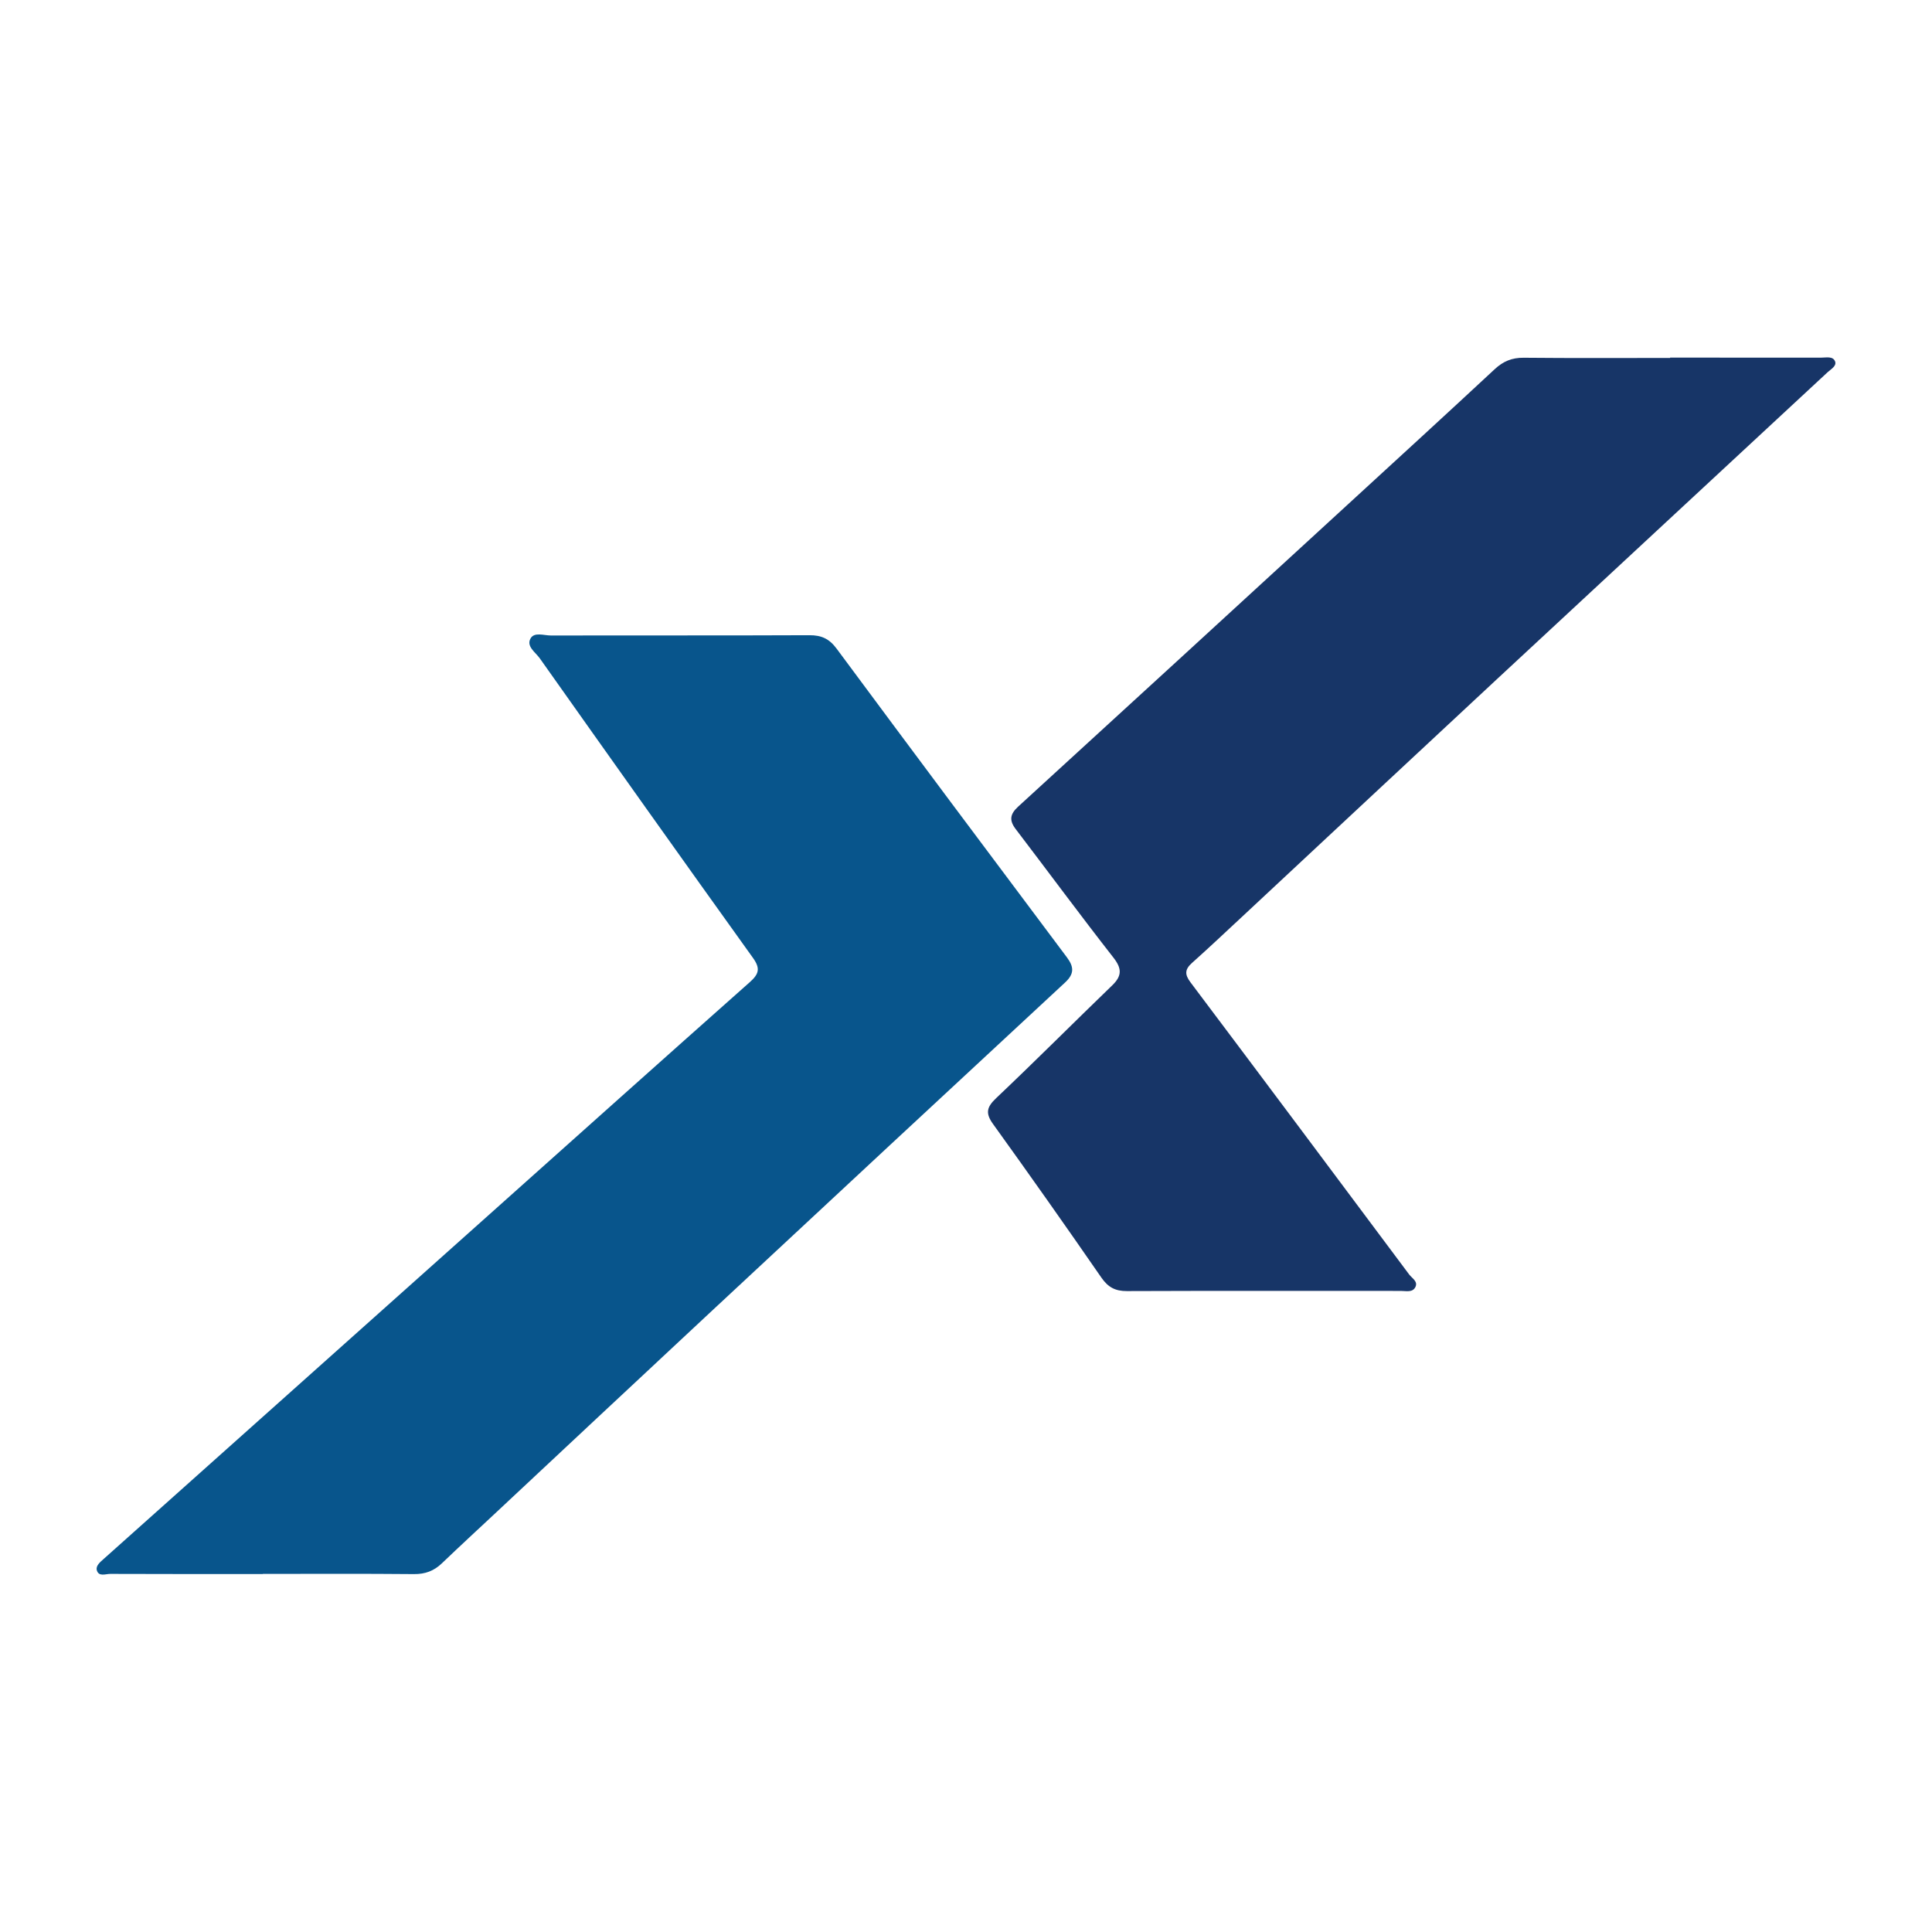 <?xml version="1.0" encoding="utf-8"?>
<!-- Generator: Adobe Illustrator 24.3.0, SVG Export Plug-In . SVG Version: 6.00 Build 0)  -->
<svg version="1.1" id="Layer_1" xmlns="http://www.w3.org/2000/svg" xmlns:xlink="http://www.w3.org/1999/xlink" x="0px" y="0px"
	 width="200px" height="200px" viewBox="0 0 200 200" enable-background="new 0 0 200 200" xml:space="preserve">
<rect x="-207.667" width="200" height="200"/>
<path fill="#08558C" d="M27.21,162.943c-5.266,0-10.532,0.008-15.797-0.014c-0.482-0.002-1.196,0.321-1.39-0.378
	c-0.13-0.467,0.351-0.849,0.719-1.178c13.283-11.86,26.562-23.725,39.842-35.588c8.999-8.038,17.989-16.087,27.015-24.095
	c0.934-0.828,1.157-1.401,0.355-2.518c-7.402-10.314-14.75-20.667-22.082-31.03c-0.433-0.612-1.402-1.219-0.958-2.036
	c0.387-0.712,1.388-0.318,2.108-0.32c8.92-0.019,17.84,0.012,26.759-0.028c1.25-0.006,2.063,0.362,2.827,1.393
	c7.91,10.675,15.864,21.318,23.834,31.949c0.754,1.005,0.769,1.724-0.189,2.612c-12.154,11.269-24.291,22.558-36.419,33.855
	c-7.497,6.983-14.972,13.989-22.457,20.985c-1.882,1.759-3.777,3.506-5.638,5.287c-0.823,0.787-1.73,1.123-2.892,1.112
	c-5.212-0.049-10.424-0.021-15.636-0.021C27.21,162.934,27.21,162.938,27.21,162.943z"/>
<path fill="#173567" d="M172.889,37.02c5.212,0,10.425-0.003,15.637,0.004c0.52,0.001,1.227-0.182,1.443,0.396
	c0.177,0.473-0.44,0.801-0.781,1.117c-11.436,10.623-22.888,21.229-34.32,31.856c-8.802,8.182-17.58,16.391-26.372,24.585
	c-1.688,1.573-3.368,3.156-5.089,4.693c-0.747,0.667-0.797,1.184-0.164,2.024c7.57,10.061,15.101,20.151,22.634,30.24
	c0.298,0.399,0.96,0.727,0.625,1.334c-0.303,0.55-0.954,0.366-1.479,0.366c-9.458,0-18.915-0.02-28.373,0.017
	c-1.21,0.005-1.949-0.401-2.642-1.403c-3.686-5.333-7.423-10.632-11.211-15.894c-0.81-1.125-0.651-1.752,0.331-2.682
	c4.053-3.838,7.995-7.795,12.012-11.672c1.014-0.979,1.007-1.736,0.121-2.87c-3.43-4.389-6.738-8.874-10.116-13.304
	c-0.692-0.908-0.592-1.552,0.259-2.33c11.365-10.387,22.707-20.8,34.05-31.21c5.098-4.678,10.203-9.349,15.269-14.062
	c0.885-0.824,1.794-1.203,3.012-1.191c5.051,0.05,10.102,0.021,15.153,0.021C172.889,37.044,172.889,37.032,172.889,37.02z"/>
</svg>
